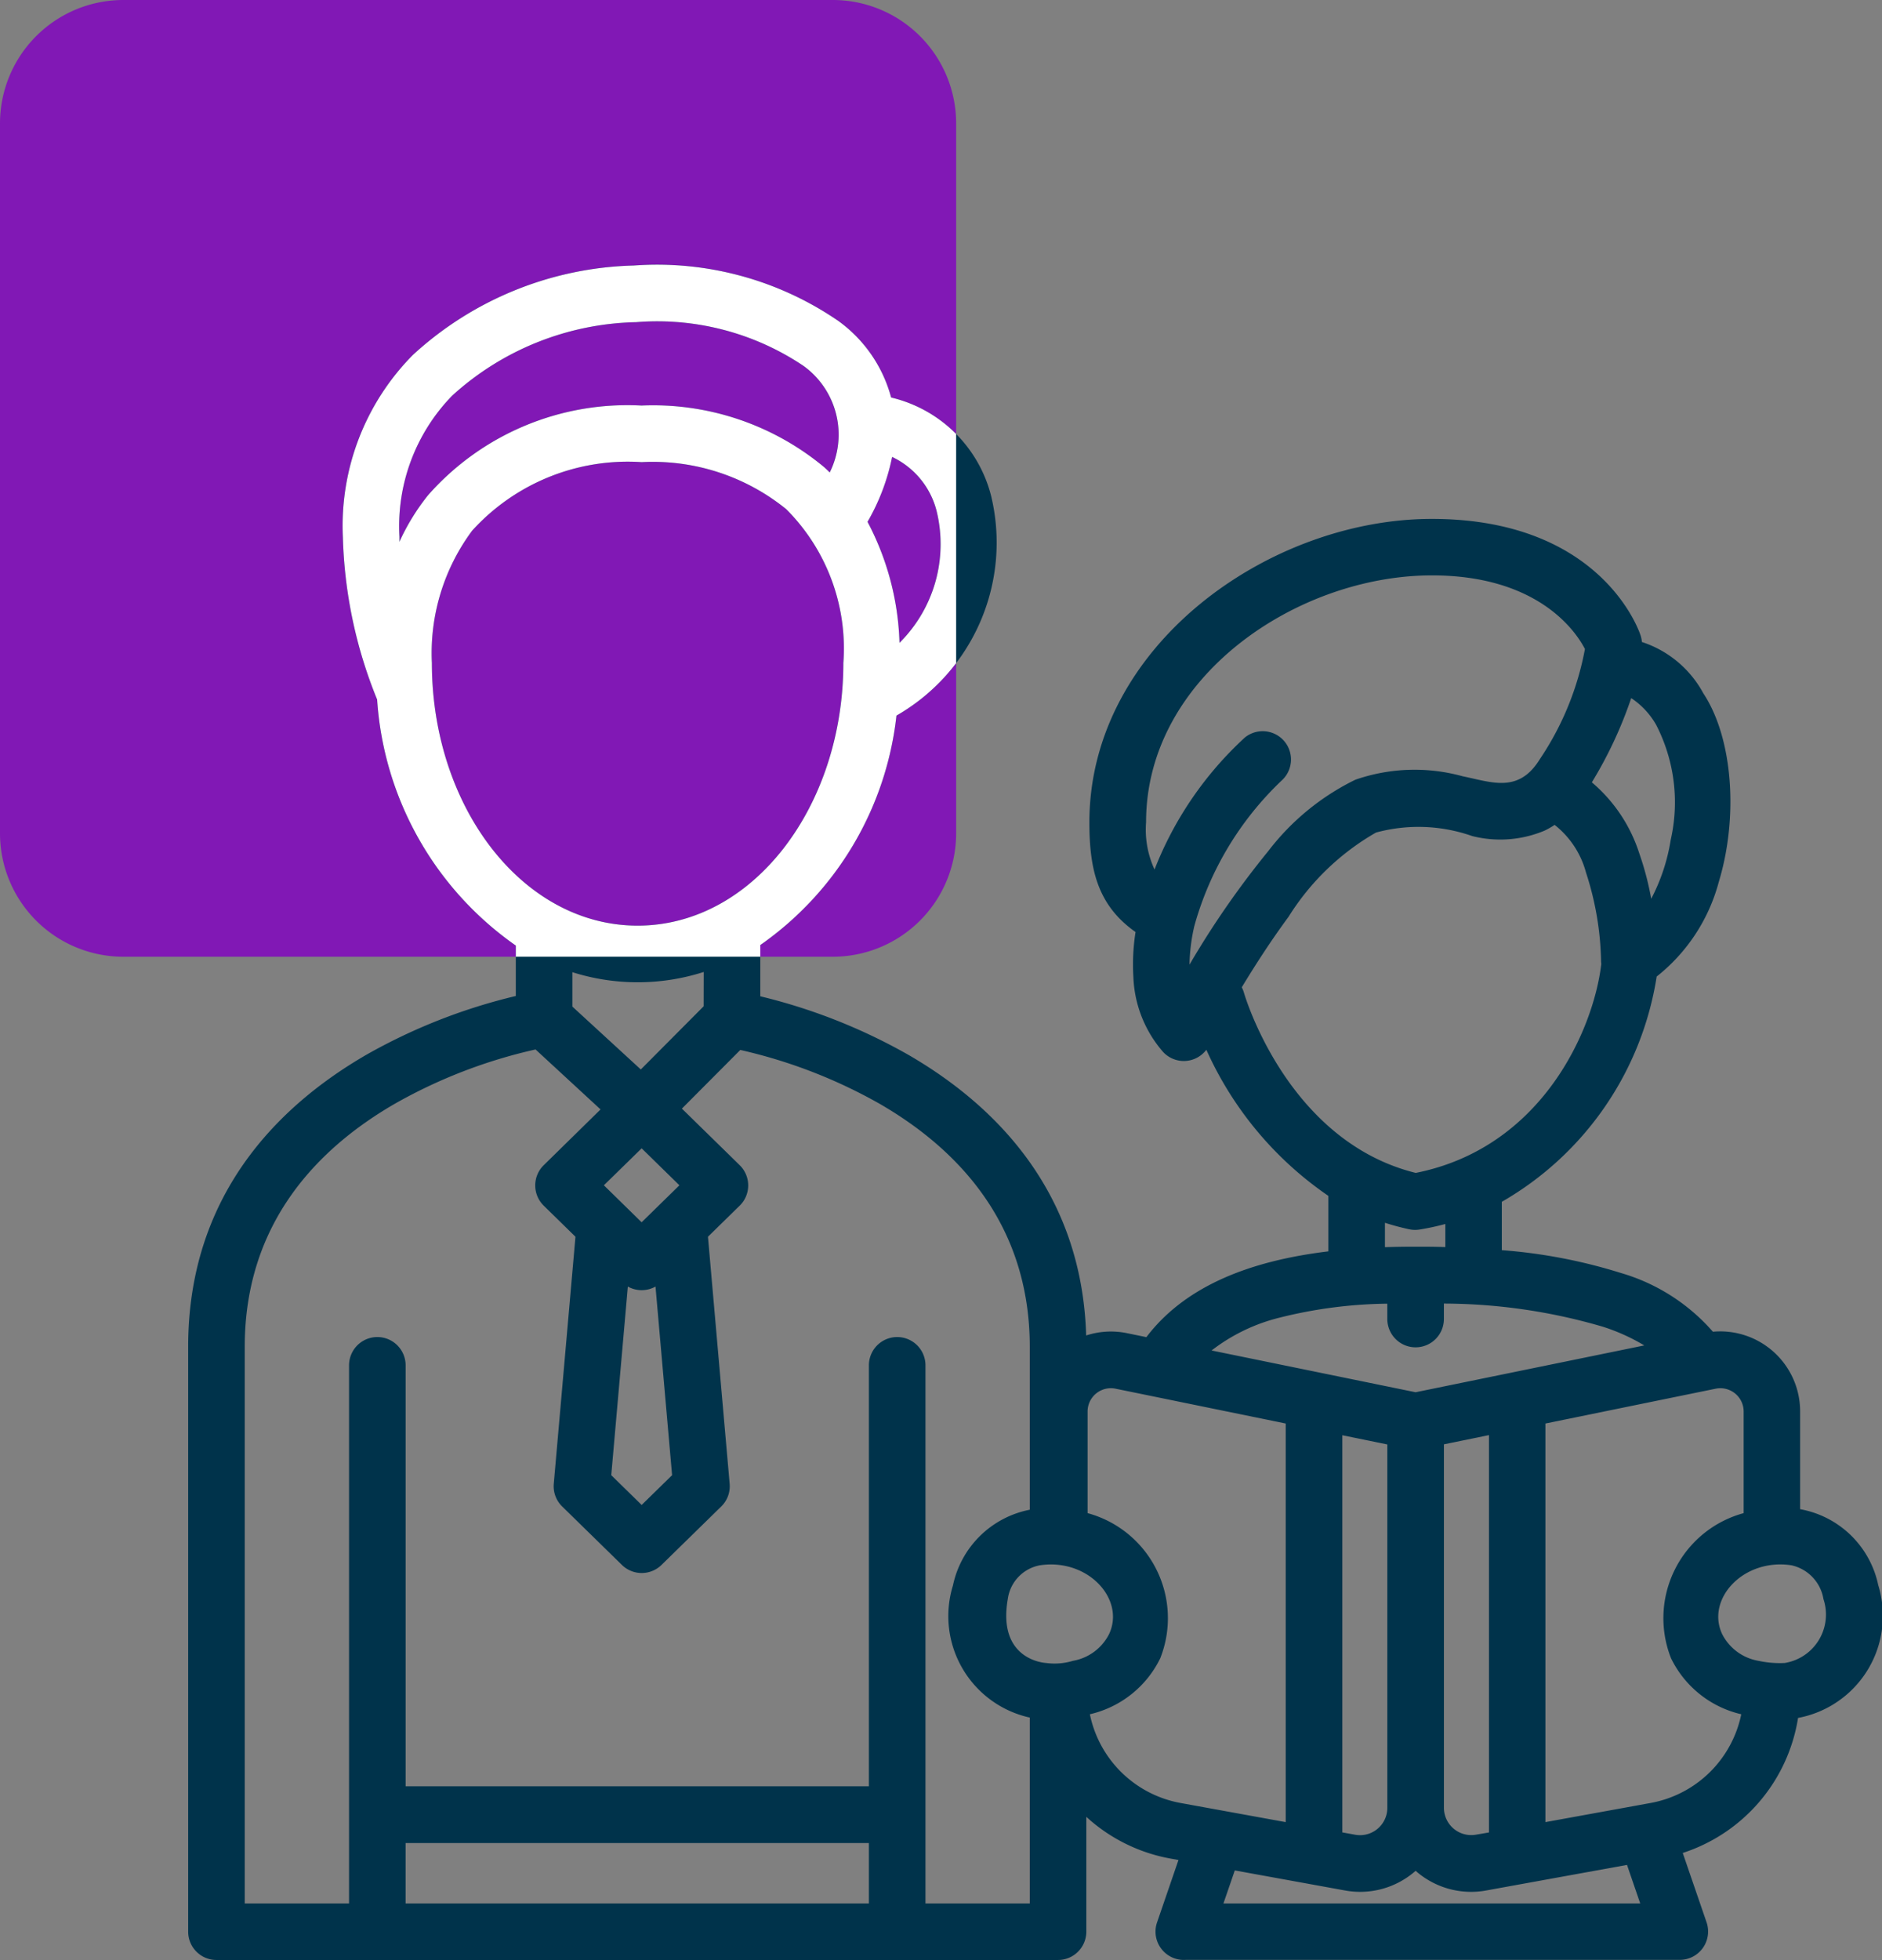 <svg xmlns="http://www.w3.org/2000/svg" xmlns:xlink="http://www.w3.org/1999/xlink" width="68.891" height="71.704" viewBox="0 0 68.891 71.704">
  <rect x="0" y="0" width="68.891" height="71.704" fill="#808080" stroke="none"/>
  <defs>
    <clipPath id="clip-path">
      <path id="Rectangle_12341" data-name="Rectangle 12341" d="M30.484,0A4.516,4.516,0,0,1,35,4.516V30.484A4.516,4.516,0,0,1,30.484,35H4.516A4.516,4.516,0,0,1,0,30.484V4.516A4.516,4.516,0,0,1,4.516,0Z" transform="translate(1425.111 2423.296)" fill="#00334b" style="isolation: isolate"/>
    </clipPath>
  </defs>
  <g id="Group_336" data-name="Group 336" transform="translate(-1567 -2781)">
    <path id="Rectangle_12341-2" data-name="Rectangle 12341" d="M30.484,0A4.516,4.516,0,0,1,35,4.516V30.484A4.516,4.516,0,0,1,30.484,35H4.516A4.516,4.516,0,0,1,0,30.484V4.516A4.516,4.516,0,0,1,4.516,0Z" transform="translate(1567 2781)" fill="#8118b5" style="isolation: isolate"/>
    <path id="Path_596" data-name="Path 596" d="M13.234,22.206a11.935,11.935,0,0,0,5.077,9V33.05a20.883,20.883,0,0,0-5.479,2.155C9.562,37.1,6.318,40.38,6.318,45.879v21.4a1.035,1.035,0,0,0,1.035,1.036h5.888l.054,0,.054,0h24.81a1.036,1.036,0,0,0,1.036-1.036v-4.2a6.2,6.2,0,0,0,3.08,1.526l.293.053-.784,2.283a1.036,1.036,0,0,0,1.061,1.369h0c.027,0,.053,0,.08,0H60.9a1.075,1.075,0,0,0,.19-.014h0a1.02,1.02,0,0,0,.286-.092,1.036,1.036,0,0,0,.565-1.1h0a1.009,1.009,0,0,0-.048-.184l-.866-2.52a6.218,6.218,0,0,0,4.221-4.94,3.8,3.8,0,0,0,2.935-4.859,3.563,3.563,0,0,0-2.859-2.777v-3.58a2.925,2.925,0,0,0-3.193-2.912,7.1,7.1,0,0,0-3.368-2.149,19.467,19.467,0,0,0-4.359-.835V40.579a11.557,11.557,0,0,0,5.669-8.241,6.56,6.56,0,0,0,2.273-3.46c.727-2.394.513-5.27-.565-6.9A3.944,3.944,0,0,0,59.532,20.1a1.021,1.021,0,0,0-.051-.248s-1.327-4.255-7.638-4.255c-5.968,0-12.536,4.651-12.536,11.1,0,1.686.282,3.025,1.69,4.013a7.633,7.633,0,0,0-.08,1.637A4.415,4.415,0,0,0,42.008,35.1a1.034,1.034,0,0,0,1.581-.083,12.832,12.832,0,0,0,4.466,5.345v2.03c-2.77.335-5.2,1.215-6.662,3.138l-.712-.146a2.924,2.924,0,0,0-1.492.085c-.156-5.255-3.32-8.421-6.507-10.266a20.875,20.875,0,0,0-5.421-2.142V31.185a11.821,11.821,0,0,0,4.983-8.393,7.291,7.291,0,0,0,3.465-8.041,4.951,4.951,0,0,0-3.66-3.595,5.065,5.065,0,0,0-1.931-2.8,11.725,11.725,0,0,0-7.495-2.028A12.4,12.4,0,0,0,14.541,9.6a8.884,8.884,0,0,0-2.561,6.667,16.872,16.872,0,0,0,1.254,5.939Zm5.8,12.8A18.7,18.7,0,0,0,13.869,37c-2.728,1.58-5.48,4.291-5.48,8.881V66.247h3.818V46.562a1.035,1.035,0,0,1,2.071,0v15.4H31.236v-15.4a1.035,1.035,0,0,1,2.071,0V66.247h3.818v-6.8a3.8,3.8,0,0,1-2.812-4.833,3.57,3.57,0,0,1,2.812-2.77v-5.96c0-4.59-2.752-7.3-5.479-8.881a18.723,18.723,0,0,0-5.117-1.979l-2.138,2.146,2.116,2.07a1.036,1.036,0,0,1,0,1.48l-1.162,1.137.794,9.036a1.034,1.034,0,0,1-.307.831l-2.188,2.14a1.036,1.036,0,0,1-1.448,0l-2.188-2.14a1.034,1.034,0,0,1-.307-.831l.794-9.036-1.162-1.137a1.036,1.036,0,0,1,0-1.48L21.413,37.2ZM14.277,64.037v2.21H31.236v-2.21Zm44.71.8-5.158.936a3.066,3.066,0,0,1-2.514-.663l-.066-.057-.066.057a3.065,3.065,0,0,1-2.513.663l-4.04-.734-.416,1.209H59.471Zm-8.773-2.081v-13.3l-1.648-.337V63.648l.474.086a1,1,0,0,0,1.174-.981Zm3.72.894V49.114l-1.649.337v13.3a1,1,0,0,0,1.174.98Zm9.323-11.68V48.252a.853.853,0,0,0-1.024-.836L56,48.69V63.272l3.849-.7a4.145,4.145,0,0,0,3.32-3.246A3.82,3.82,0,0,1,60.6,57.281a3.982,3.982,0,0,1,2.658-5.313ZM46.494,48.69l-6.228-1.274a.853.853,0,0,0-1.025.836v3.716A3.982,3.982,0,0,1,41.9,57.281a3.819,3.819,0,0,1-2.575,2.045,4.145,4.145,0,0,0,3.32,3.246l3.849.7ZM37.72,57.45a2.318,2.318,0,0,0,.987-.079,1.836,1.836,0,0,0,1.321-.977c.6-1.275-.771-2.783-2.535-2.517a1.454,1.454,0,0,0-1.173,1.237c-.392,2.257,1.4,2.336,1.4,2.336Zm27.047,0a3.719,3.719,0,0,1-.975-.08,1.837,1.837,0,0,1-1.322-.977c-.6-1.275.771-2.783,2.535-2.517a1.519,1.519,0,0,1,1.173,1.237,1.794,1.794,0,0,1-1.411,2.336ZM23.425,43.68a1.038,1.038,0,0,1-1.013,0l-.607,6.9,1.113,1.089,1.114-1.089Zm28.859.625v.562a1.035,1.035,0,1,1-2.071,0v-.561a16.932,16.932,0,0,0-3.948.512,6.666,6.666,0,0,0-2.484,1.2l7.467,1.528,8.371-1.713a7.213,7.213,0,0,0-1.513-.683,20.849,20.849,0,0,0-5.823-.848Zm-2.158-2.959v.893q.558-.019,1.123-.018c.351,0,.715,0,1.088.015v-.845c-.3.08-.609.149-.928.2a1.046,1.046,0,0,1-.4-.008A9.168,9.168,0,0,1,50.125,41.346ZM22.918,38.623,24.3,39.975l-1.383,1.353-1.382-1.353Zm33.42-11.832a3.155,3.155,0,0,1-.365.208,4.186,4.186,0,0,1-2.653.2,5.94,5.94,0,0,0-3.522-.128,9.107,9.107,0,0,0-3.2,3.081c-.648.877-1.236,1.792-1.713,2.58a1.028,1.028,0,0,1,.077.19s1.549,5.427,6.291,6.6c4.624-.919,6.51-5.238,6.793-7.645a.974.974,0,0,1-.009-.128,11.04,11.04,0,0,0-.552-3.218A3.3,3.3,0,0,0,56.338,26.791ZM25.19,32.171a7.925,7.925,0,0,1-4.808.008v1.259l2.505,2.3,2.3-2.311ZM42.974,31.9a32.475,32.475,0,0,1,2.883-4.153,8.96,8.96,0,0,1,3.187-2.609,6.613,6.613,0,0,1,3.927-.126c1.086.222,2.056.629,2.831-.635a10.707,10.707,0,0,0,1.645-4.02c-.309-.6-1.672-2.694-5.6-2.694-4.927,0-10.465,3.706-10.465,9.031a3.474,3.474,0,0,0,.31,1.729A12.933,12.933,0,0,1,45,23.593a1.036,1.036,0,0,1,1.344,1.576,11.623,11.623,0,0,0-3.186,5.288c0,.012-.007.025-.01.037h0a6.726,6.726,0,0,0-.176,1.409ZM22.918,13.52a7.756,7.756,0,0,1,5.291,1.721A7.2,7.2,0,0,1,30.3,20.864c0,5.251-3.307,9.612-7.531,9.612s-7.531-4.361-7.531-9.612a7.506,7.506,0,0,1,1.476-4.839A7.691,7.691,0,0,1,22.918,13.52Zm36.225,8.626A15.326,15.326,0,0,1,57.7,25.234a5.667,5.667,0,0,1,1.737,2.6,10.783,10.783,0,0,1,.436,1.66,6.987,6.987,0,0,0,.715-2.163,6.185,6.185,0,0,0-.534-4.2,2.874,2.874,0,0,0-.892-.964l-.024-.012ZM32.085,13.33a7.786,7.786,0,0,1-.9,2.374,10.081,10.081,0,0,1,1.17,4.426,5.083,5.083,0,0,0,1.358-4.824,3,3,0,0,0-1.628-1.976ZM29.8,13.9a3.1,3.1,0,0,0-.958-3.9A9.6,9.6,0,0,0,22.715,8.4a10.314,10.314,0,0,0-6.734,2.688,6.847,6.847,0,0,0-1.931,5.162c0,.061,0,.122,0,.183A8.1,8.1,0,0,1,15.1,14.727a9.729,9.729,0,0,1,7.814-3.277A9.8,9.8,0,0,1,29.593,13.7c.071.064.142.13.211.2Z" transform="translate(1567.57 2784.386)" fill="#00334b" fill-rule="evenodd"/>
    <g id="Mask_Group_5" data-name="Mask Group 5" transform="translate(141.889 357.704)" clip-path="url(#clip-path)">
      <path id="Path_644" data-name="Path 644" d="M13.234,22.206a11.935,11.935,0,0,0,5.077,9V33.05a20.883,20.883,0,0,0-5.479,2.155C9.562,37.1,6.318,40.38,6.318,45.879v21.4a1.035,1.035,0,0,0,1.035,1.036h5.888l.054,0,.054,0h24.81a1.036,1.036,0,0,0,1.036-1.036v-4.2a6.2,6.2,0,0,0,3.08,1.526l.293.053-.784,2.283a1.036,1.036,0,0,0,1.061,1.369h0c.027,0,.053,0,.08,0H60.9a1.075,1.075,0,0,0,.19-.014h0a1.02,1.02,0,0,0,.286-.092,1.036,1.036,0,0,0,.565-1.1h0a1.009,1.009,0,0,0-.048-.184l-.866-2.52a6.218,6.218,0,0,0,4.221-4.94,3.8,3.8,0,0,0,2.935-4.859,3.563,3.563,0,0,0-2.859-2.777v-3.58a2.925,2.925,0,0,0-3.193-2.912,7.1,7.1,0,0,0-3.368-2.149,19.467,19.467,0,0,0-4.359-.835V40.579a11.557,11.557,0,0,0,5.669-8.241,6.56,6.56,0,0,0,2.273-3.46c.727-2.394.513-5.27-.565-6.9A3.944,3.944,0,0,0,59.532,20.1a1.021,1.021,0,0,0-.051-.248s-1.327-4.255-7.638-4.255c-5.968,0-12.536,4.651-12.536,11.1,0,1.686.282,3.025,1.69,4.013a7.633,7.633,0,0,0-.08,1.637A4.415,4.415,0,0,0,42.008,35.1a1.034,1.034,0,0,0,1.581-.083,12.832,12.832,0,0,0,4.466,5.345v2.03c-2.77.335-5.2,1.215-6.662,3.138l-.712-.146a2.924,2.924,0,0,0-1.492.085c-.156-5.255-3.32-8.421-6.507-10.266a20.875,20.875,0,0,0-5.421-2.142V31.185a11.821,11.821,0,0,0,4.983-8.393,7.291,7.291,0,0,0,3.465-8.041,4.951,4.951,0,0,0-3.66-3.595,5.065,5.065,0,0,0-1.931-2.8,11.725,11.725,0,0,0-7.495-2.028A12.4,12.4,0,0,0,14.541,9.6a8.884,8.884,0,0,0-2.561,6.667,16.872,16.872,0,0,0,1.254,5.939Zm5.8,12.8A18.7,18.7,0,0,0,13.869,37c-2.728,1.58-5.48,4.291-5.48,8.881V66.247h3.818V46.562a1.035,1.035,0,0,1,2.071,0v15.4H31.236v-15.4a1.035,1.035,0,0,1,2.071,0V66.247h3.818v-6.8a3.8,3.8,0,0,1-2.812-4.833,3.57,3.57,0,0,1,2.812-2.77v-5.96c0-4.59-2.752-7.3-5.479-8.881a18.723,18.723,0,0,0-5.117-1.979l-2.138,2.146,2.116,2.07a1.036,1.036,0,0,1,0,1.48l-1.162,1.137.794,9.036a1.034,1.034,0,0,1-.307.831l-2.188,2.14a1.036,1.036,0,0,1-1.448,0l-2.188-2.14a1.034,1.034,0,0,1-.307-.831l.794-9.036-1.162-1.137a1.036,1.036,0,0,1,0-1.48L21.413,37.2ZM14.277,64.037v2.21H31.236v-2.21Zm44.71.8-5.158.936a3.066,3.066,0,0,1-2.514-.663l-.066-.057-.066.057a3.065,3.065,0,0,1-2.513.663l-4.04-.734-.416,1.209H59.471Zm-8.773-2.081v-13.3l-1.648-.337V63.648l.474.086a1,1,0,0,0,1.174-.981Zm3.72.894V49.114l-1.649.337v13.3a1,1,0,0,0,1.174.98Zm9.323-11.68V48.252a.853.853,0,0,0-1.024-.836L56,48.69V63.272l3.849-.7a4.145,4.145,0,0,0,3.32-3.246A3.82,3.82,0,0,1,60.6,57.281a3.982,3.982,0,0,1,2.658-5.313ZM46.494,48.69l-6.228-1.274a.853.853,0,0,0-1.025.836v3.716A3.982,3.982,0,0,1,41.9,57.281a3.819,3.819,0,0,1-2.575,2.045,4.145,4.145,0,0,0,3.32,3.246l3.849.7ZM37.72,57.45a2.318,2.318,0,0,0,.987-.079,1.836,1.836,0,0,0,1.321-.977c.6-1.275-.771-2.783-2.535-2.517a1.454,1.454,0,0,0-1.173,1.237c-.392,2.257,1.4,2.336,1.4,2.336Zm27.047,0a3.719,3.719,0,0,1-.975-.08,1.837,1.837,0,0,1-1.322-.977c-.6-1.275.771-2.783,2.535-2.517a1.519,1.519,0,0,1,1.173,1.237,1.794,1.794,0,0,1-1.411,2.336ZM23.425,43.68a1.038,1.038,0,0,1-1.013,0l-.607,6.9,1.113,1.089,1.114-1.089Zm28.859.625v.562a1.035,1.035,0,1,1-2.071,0v-.561a16.932,16.932,0,0,0-3.948.512,6.666,6.666,0,0,0-2.484,1.2l7.467,1.528,8.371-1.713a7.213,7.213,0,0,0-1.513-.683,20.849,20.849,0,0,0-5.823-.848Zm-2.158-2.959v.893q.558-.019,1.123-.018c.351,0,.715,0,1.088.015v-.845c-.3.08-.609.149-.928.2a1.046,1.046,0,0,1-.4-.008A9.168,9.168,0,0,1,50.125,41.346ZM22.918,38.623,24.3,39.975l-1.383,1.353-1.382-1.353Zm33.42-11.832a3.155,3.155,0,0,1-.365.208,4.186,4.186,0,0,1-2.653.2,5.94,5.94,0,0,0-3.522-.128,9.107,9.107,0,0,0-3.2,3.081c-.648.877-1.236,1.792-1.713,2.58a1.028,1.028,0,0,1,.077.19s1.549,5.427,6.291,6.6c4.624-.919,6.51-5.238,6.793-7.645a.974.974,0,0,1-.009-.128,11.04,11.04,0,0,0-.552-3.218A3.3,3.3,0,0,0,56.338,26.791ZM25.19,32.171a7.925,7.925,0,0,1-4.808.008v1.259l2.505,2.3,2.3-2.311ZM42.974,31.9a32.475,32.475,0,0,1,2.883-4.153,8.96,8.96,0,0,1,3.187-2.609,6.613,6.613,0,0,1,3.927-.126c1.086.222,2.056.629,2.831-.635a10.707,10.707,0,0,0,1.645-4.02c-.309-.6-1.672-2.694-5.6-2.694-4.927,0-10.465,3.706-10.465,9.031a3.474,3.474,0,0,0,.31,1.729A12.933,12.933,0,0,1,45,23.593a1.036,1.036,0,0,1,1.344,1.576,11.623,11.623,0,0,0-3.186,5.288c0,.012-.007.025-.01.037h0a6.726,6.726,0,0,0-.176,1.409ZM22.918,13.52a7.756,7.756,0,0,1,5.291,1.721A7.2,7.2,0,0,1,30.3,20.864c0,5.251-3.307,9.612-7.531,9.612s-7.531-4.361-7.531-9.612a7.506,7.506,0,0,1,1.476-4.839A7.691,7.691,0,0,1,22.918,13.52Zm36.225,8.626A15.326,15.326,0,0,1,57.7,25.234a5.667,5.667,0,0,1,1.737,2.6,10.783,10.783,0,0,1,.436,1.66,6.987,6.987,0,0,0,.715-2.163,6.185,6.185,0,0,0-.534-4.2,2.874,2.874,0,0,0-.892-.964l-.024-.012ZM32.085,13.33a7.786,7.786,0,0,1-.9,2.374,10.081,10.081,0,0,1,1.17,4.426,5.083,5.083,0,0,0,1.358-4.824,3,3,0,0,0-1.628-1.976ZM29.8,13.9a3.1,3.1,0,0,0-.958-3.9A9.6,9.6,0,0,0,22.715,8.4a10.314,10.314,0,0,0-6.734,2.688,6.847,6.847,0,0,0-1.931,5.162c0,.061,0,.122,0,.183A8.1,8.1,0,0,1,15.1,14.727a9.729,9.729,0,0,1,7.814-3.277A9.8,9.8,0,0,1,29.593,13.7c.071.064.142.13.211.2Z" transform="translate(1425.682 2426.682)" fill="#fff" fill-rule="evenodd"/>
    </g>
  </g>
</svg>

